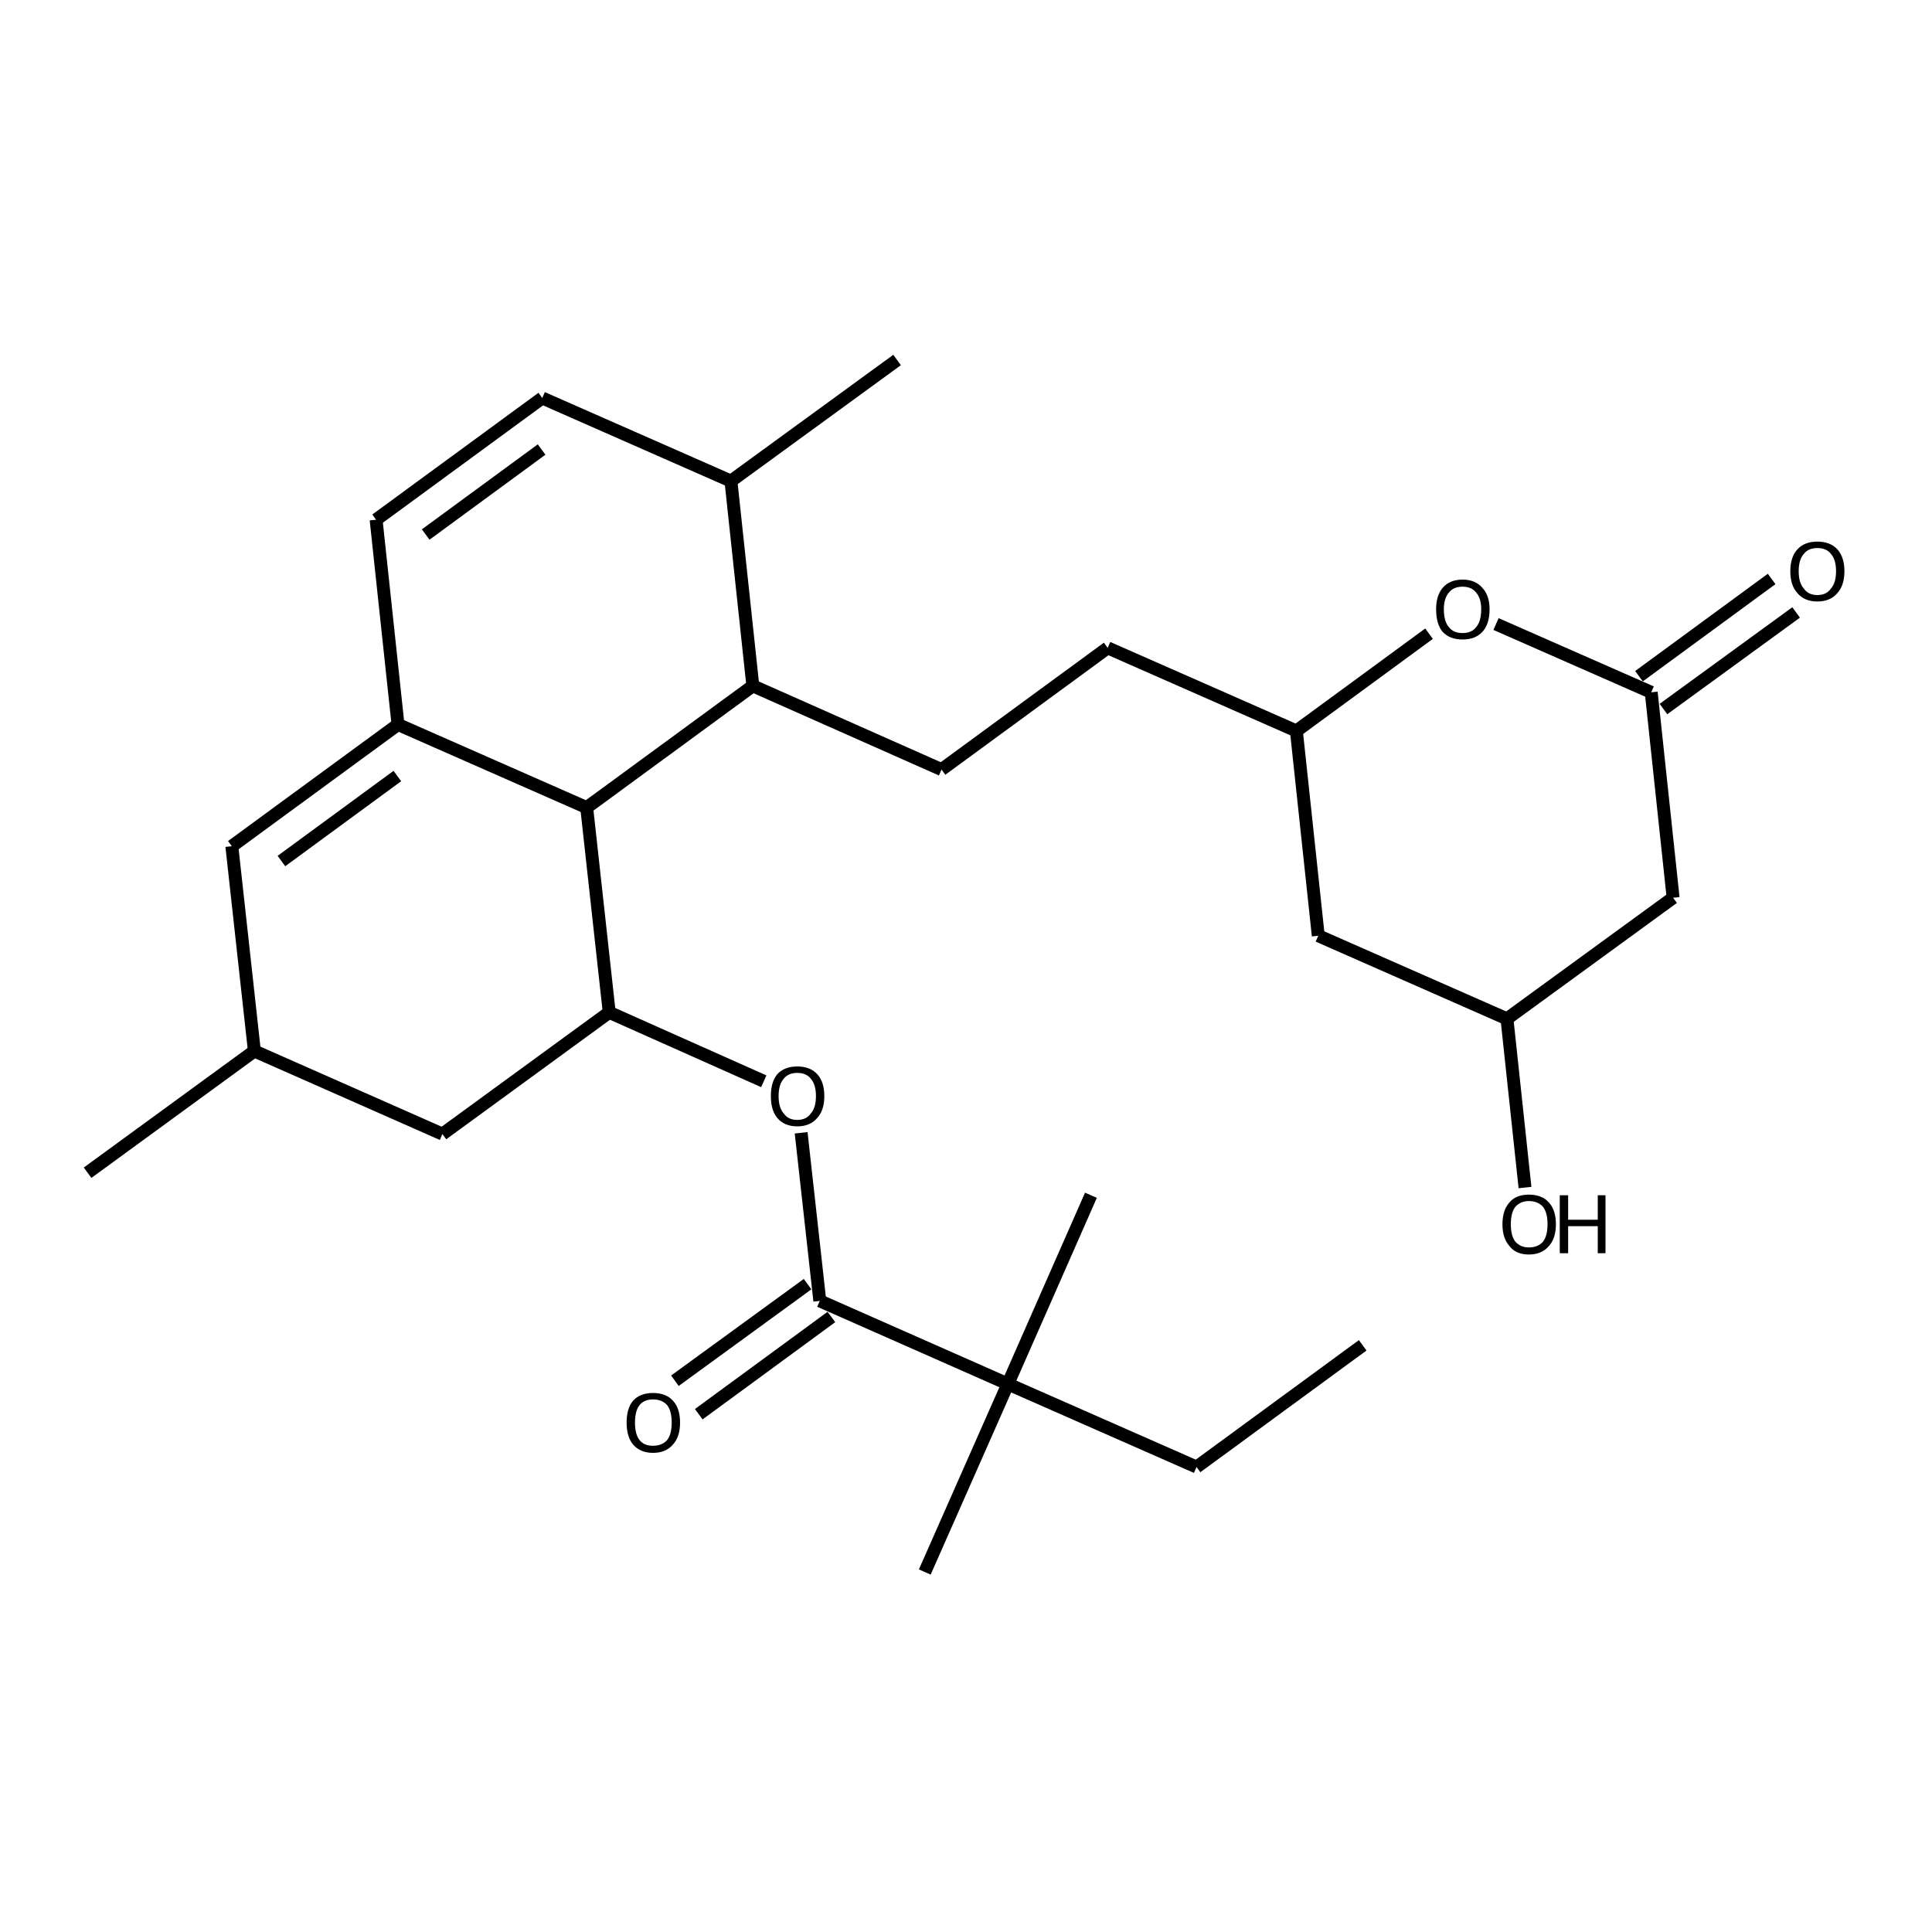 <?xml version='1.0' encoding='iso-8859-1'?>
<svg version='1.1' baseProfile='full'
              xmlns='http://www.w3.org/2000/svg'
                      xmlns:rdkit='http://www.rdkit.org/xml'
                      xmlns:xlink='http://www.w3.org/1999/xlink'
                  xml:space='preserve'
width='300px' height='300px' viewBox='0 0 300 300'>
<!-- END OF HEADER -->
<path class='bond-0 atom-0 atom-1' d='M 211.6,208.9 L 185.8,227.8' style='fill:none;fill-rule:evenodd;stroke:#000000;stroke-width:2.0px;stroke-linecap:butt;stroke-linejoin:miter;stroke-opacity:1' />
<path class='bond-1 atom-1 atom-2' d='M 185.8,227.8 L 156.5,214.9' style='fill:none;fill-rule:evenodd;stroke:#000000;stroke-width:2.0px;stroke-linecap:butt;stroke-linejoin:miter;stroke-opacity:1' />
<path class='bond-2 atom-2 atom-3' d='M 156.5,214.9 L 143.6,244.1' style='fill:none;fill-rule:evenodd;stroke:#000000;stroke-width:2.0px;stroke-linecap:butt;stroke-linejoin:miter;stroke-opacity:1' />
<path class='bond-3 atom-2 atom-4' d='M 156.5,214.9 L 169.4,185.6' style='fill:none;fill-rule:evenodd;stroke:#000000;stroke-width:2.0px;stroke-linecap:butt;stroke-linejoin:miter;stroke-opacity:1' />
<path class='bond-4 atom-2 atom-5' d='M 156.5,214.9 L 127.3,202.0' style='fill:none;fill-rule:evenodd;stroke:#000000;stroke-width:2.0px;stroke-linecap:butt;stroke-linejoin:miter;stroke-opacity:1' />
<path class='bond-5 atom-5 atom-6' d='M 129.1,204.5 L 108.5,219.6' style='fill:none;fill-rule:evenodd;stroke:#000000;stroke-width:2.0px;stroke-linecap:butt;stroke-linejoin:miter;stroke-opacity:1' />
<path class='bond-5 atom-5 atom-6' d='M 125.4,199.4 L 104.8,214.4' style='fill:none;fill-rule:evenodd;stroke:#000000;stroke-width:2.0px;stroke-linecap:butt;stroke-linejoin:miter;stroke-opacity:1' />
<path class='bond-6 atom-5 atom-7' d='M 127.3,202.0 L 124.4,175.9' style='fill:none;fill-rule:evenodd;stroke:#000000;stroke-width:2.0px;stroke-linecap:butt;stroke-linejoin:miter;stroke-opacity:1' />
<path class='bond-7 atom-7 atom-8' d='M 118.6,167.9 L 94.6,157.2' style='fill:none;fill-rule:evenodd;stroke:#000000;stroke-width:2.0px;stroke-linecap:butt;stroke-linejoin:miter;stroke-opacity:1' />
<path class='bond-8 atom-8 atom-9' d='M 94.6,157.2 L 68.7,176.1' style='fill:none;fill-rule:evenodd;stroke:#000000;stroke-width:2.0px;stroke-linecap:butt;stroke-linejoin:miter;stroke-opacity:1' />
<path class='bond-9 atom-9 atom-10' d='M 68.7,176.1 L 39.5,163.2' style='fill:none;fill-rule:evenodd;stroke:#000000;stroke-width:2.0px;stroke-linecap:butt;stroke-linejoin:miter;stroke-opacity:1' />
<path class='bond-10 atom-10 atom-11' d='M 39.5,163.2 L 13.6,182.1' style='fill:none;fill-rule:evenodd;stroke:#000000;stroke-width:2.0px;stroke-linecap:butt;stroke-linejoin:miter;stroke-opacity:1' />
<path class='bond-11 atom-10 atom-12' d='M 39.5,163.2 L 36.0,131.4' style='fill:none;fill-rule:evenodd;stroke:#000000;stroke-width:2.0px;stroke-linecap:butt;stroke-linejoin:miter;stroke-opacity:1' />
<path class='bond-12 atom-12 atom-13' d='M 36.0,131.4 L 61.8,112.5' style='fill:none;fill-rule:evenodd;stroke:#000000;stroke-width:2.0px;stroke-linecap:butt;stroke-linejoin:miter;stroke-opacity:1' />
<path class='bond-12 atom-12 atom-13' d='M 43.7,133.7 L 61.7,120.5' style='fill:none;fill-rule:evenodd;stroke:#000000;stroke-width:2.0px;stroke-linecap:butt;stroke-linejoin:miter;stroke-opacity:1' />
<path class='bond-13 atom-13 atom-14' d='M 61.8,112.5 L 58.4,80.7' style='fill:none;fill-rule:evenodd;stroke:#000000;stroke-width:2.0px;stroke-linecap:butt;stroke-linejoin:miter;stroke-opacity:1' />
<path class='bond-14 atom-14 atom-15' d='M 58.4,80.7 L 84.2,61.8' style='fill:none;fill-rule:evenodd;stroke:#000000;stroke-width:2.0px;stroke-linecap:butt;stroke-linejoin:miter;stroke-opacity:1' />
<path class='bond-14 atom-14 atom-15' d='M 66.1,83.0 L 84.1,69.8' style='fill:none;fill-rule:evenodd;stroke:#000000;stroke-width:2.0px;stroke-linecap:butt;stroke-linejoin:miter;stroke-opacity:1' />
<path class='bond-15 atom-15 atom-16' d='M 84.2,61.8 L 113.5,74.7' style='fill:none;fill-rule:evenodd;stroke:#000000;stroke-width:2.0px;stroke-linecap:butt;stroke-linejoin:miter;stroke-opacity:1' />
<path class='bond-16 atom-16 atom-17' d='M 113.5,74.7 L 139.3,55.9' style='fill:none;fill-rule:evenodd;stroke:#000000;stroke-width:2.0px;stroke-linecap:butt;stroke-linejoin:miter;stroke-opacity:1' />
<path class='bond-17 atom-16 atom-18' d='M 113.5,74.7 L 116.9,106.5' style='fill:none;fill-rule:evenodd;stroke:#000000;stroke-width:2.0px;stroke-linecap:butt;stroke-linejoin:miter;stroke-opacity:1' />
<path class='bond-18 atom-18 atom-19' d='M 116.9,106.5 L 146.2,119.5' style='fill:none;fill-rule:evenodd;stroke:#000000;stroke-width:2.0px;stroke-linecap:butt;stroke-linejoin:miter;stroke-opacity:1' />
<path class='bond-19 atom-19 atom-20' d='M 146.2,119.5 L 172.0,100.6' style='fill:none;fill-rule:evenodd;stroke:#000000;stroke-width:2.0px;stroke-linecap:butt;stroke-linejoin:miter;stroke-opacity:1' />
<path class='bond-20 atom-20 atom-21' d='M 172.0,100.6 L 201.3,113.5' style='fill:none;fill-rule:evenodd;stroke:#000000;stroke-width:2.0px;stroke-linecap:butt;stroke-linejoin:miter;stroke-opacity:1' />
<path class='bond-21 atom-21 atom-22' d='M 201.3,113.5 L 204.7,145.3' style='fill:none;fill-rule:evenodd;stroke:#000000;stroke-width:2.0px;stroke-linecap:butt;stroke-linejoin:miter;stroke-opacity:1' />
<path class='bond-22 atom-22 atom-23' d='M 204.7,145.3 L 234.0,158.2' style='fill:none;fill-rule:evenodd;stroke:#000000;stroke-width:2.0px;stroke-linecap:butt;stroke-linejoin:miter;stroke-opacity:1' />
<path class='bond-23 atom-23 atom-24' d='M 234.0,158.2 L 236.8,184.4' style='fill:none;fill-rule:evenodd;stroke:#000000;stroke-width:2.0px;stroke-linecap:butt;stroke-linejoin:miter;stroke-opacity:1' />
<path class='bond-24 atom-23 atom-25' d='M 234.0,158.2 L 259.8,139.4' style='fill:none;fill-rule:evenodd;stroke:#000000;stroke-width:2.0px;stroke-linecap:butt;stroke-linejoin:miter;stroke-opacity:1' />
<path class='bond-25 atom-25 atom-26' d='M 259.8,139.4 L 256.4,107.5' style='fill:none;fill-rule:evenodd;stroke:#000000;stroke-width:2.0px;stroke-linecap:butt;stroke-linejoin:miter;stroke-opacity:1' />
<path class='bond-26 atom-26 atom-27' d='M 254.5,105.0 L 275.1,89.9' style='fill:none;fill-rule:evenodd;stroke:#000000;stroke-width:2.0px;stroke-linecap:butt;stroke-linejoin:miter;stroke-opacity:1' />
<path class='bond-26 atom-26 atom-27' d='M 258.3,110.1 L 278.9,95.1' style='fill:none;fill-rule:evenodd;stroke:#000000;stroke-width:2.0px;stroke-linecap:butt;stroke-linejoin:miter;stroke-opacity:1' />
<path class='bond-27 atom-26 atom-28' d='M 256.4,107.5 L 232.3,96.9' style='fill:none;fill-rule:evenodd;stroke:#000000;stroke-width:2.0px;stroke-linecap:butt;stroke-linejoin:miter;stroke-opacity:1' />
<path class='bond-28 atom-18 atom-29' d='M 116.9,106.5 L 91.1,125.4' style='fill:none;fill-rule:evenodd;stroke:#000000;stroke-width:2.0px;stroke-linecap:butt;stroke-linejoin:miter;stroke-opacity:1' />
<path class='bond-29 atom-29 atom-8' d='M 91.1,125.4 L 94.6,157.2' style='fill:none;fill-rule:evenodd;stroke:#000000;stroke-width:2.0px;stroke-linecap:butt;stroke-linejoin:miter;stroke-opacity:1' />
<path class='bond-30 atom-29 atom-13' d='M 91.1,125.4 L 61.8,112.5' style='fill:none;fill-rule:evenodd;stroke:#000000;stroke-width:2.0px;stroke-linecap:butt;stroke-linejoin:miter;stroke-opacity:1' />
<path class='bond-31 atom-28 atom-21' d='M 221.9,98.4 L 201.3,113.5' style='fill:none;fill-rule:evenodd;stroke:#000000;stroke-width:2.0px;stroke-linecap:butt;stroke-linejoin:miter;stroke-opacity:1' />
<path class='atom-6' d='M 97.3 220.9
Q 97.3 218.7, 98.3 217.5
Q 99.4 216.3, 101.4 216.3
Q 103.4 216.3, 104.5 217.5
Q 105.6 218.7, 105.6 220.9
Q 105.6 223.1, 104.5 224.3
Q 103.4 225.6, 101.4 225.6
Q 99.4 225.6, 98.3 224.3
Q 97.3 223.1, 97.3 220.9
M 101.4 224.5
Q 102.8 224.5, 103.6 223.6
Q 104.3 222.7, 104.3 220.9
Q 104.3 219.1, 103.6 218.2
Q 102.8 217.3, 101.4 217.3
Q 100.0 217.3, 99.3 218.2
Q 98.6 219.1, 98.6 220.9
Q 98.6 222.7, 99.3 223.6
Q 100.0 224.5, 101.4 224.5
' fill='#000000'/>
<path class='atom-7' d='M 119.7 170.2
Q 119.7 168.0, 120.7 166.8
Q 121.8 165.6, 123.8 165.6
Q 125.8 165.6, 126.9 166.8
Q 128.0 168.0, 128.0 170.2
Q 128.0 172.4, 126.9 173.6
Q 125.8 174.9, 123.8 174.9
Q 121.8 174.9, 120.7 173.6
Q 119.7 172.4, 119.7 170.2
M 123.8 173.9
Q 125.2 173.9, 125.9 172.9
Q 126.7 172.0, 126.7 170.2
Q 126.7 168.4, 125.9 167.5
Q 125.2 166.6, 123.8 166.6
Q 122.4 166.6, 121.7 167.5
Q 120.9 168.4, 120.9 170.2
Q 120.9 172.0, 121.7 172.9
Q 122.4 173.9, 123.8 173.9
' fill='#000000'/>
<path class='atom-24' d='M 233.3 190.1
Q 233.3 187.9, 234.4 186.7
Q 235.4 185.5, 237.4 185.5
Q 239.4 185.5, 240.5 186.7
Q 241.6 187.9, 241.6 190.1
Q 241.6 192.3, 240.5 193.5
Q 239.4 194.8, 237.4 194.8
Q 235.4 194.8, 234.4 193.5
Q 233.3 192.3, 233.3 190.1
M 237.4 193.7
Q 238.8 193.7, 239.6 192.8
Q 240.3 191.9, 240.3 190.1
Q 240.3 188.3, 239.6 187.4
Q 238.8 186.5, 237.4 186.5
Q 236.1 186.5, 235.3 187.4
Q 234.6 188.3, 234.6 190.1
Q 234.6 191.9, 235.3 192.8
Q 236.1 193.7, 237.4 193.7
' fill='#000000'/>
<path class='atom-24' d='M 242.2 185.6
L 243.5 185.6
L 243.5 189.4
L 248.1 189.4
L 248.1 185.6
L 249.3 185.6
L 249.3 194.6
L 248.1 194.6
L 248.1 190.4
L 243.5 190.4
L 243.5 194.6
L 242.2 194.6
L 242.2 185.6
' fill='#000000'/>
<path class='atom-27' d='M 278.0 88.7
Q 278.0 86.5, 279.1 85.3
Q 280.2 84.1, 282.2 84.1
Q 284.2 84.1, 285.3 85.3
Q 286.4 86.5, 286.4 88.7
Q 286.4 90.9, 285.3 92.1
Q 284.2 93.4, 282.2 93.4
Q 280.2 93.4, 279.1 92.1
Q 278.0 90.9, 278.0 88.7
M 282.2 92.4
Q 283.6 92.4, 284.3 91.4
Q 285.1 90.5, 285.1 88.7
Q 285.1 86.9, 284.3 86.0
Q 283.6 85.1, 282.2 85.1
Q 280.8 85.1, 280.1 86.0
Q 279.3 86.9, 279.3 88.7
Q 279.3 90.5, 280.1 91.4
Q 280.8 92.4, 282.2 92.4
' fill='#000000'/>
<path class='atom-28' d='M 223.0 94.6
Q 223.0 92.5, 224.0 91.3
Q 225.1 90.0, 227.1 90.0
Q 229.1 90.0, 230.2 91.3
Q 231.3 92.5, 231.3 94.6
Q 231.3 96.9, 230.2 98.1
Q 229.1 99.3, 227.1 99.3
Q 225.1 99.3, 224.0 98.1
Q 223.0 96.9, 223.0 94.6
M 227.1 98.3
Q 228.5 98.3, 229.2 97.4
Q 230.0 96.5, 230.0 94.6
Q 230.0 92.9, 229.2 92.0
Q 228.5 91.1, 227.1 91.1
Q 225.7 91.1, 225.0 92.0
Q 224.2 92.9, 224.2 94.6
Q 224.2 96.5, 225.0 97.4
Q 225.7 98.3, 227.1 98.3
' fill='#000000'/>
</svg>
